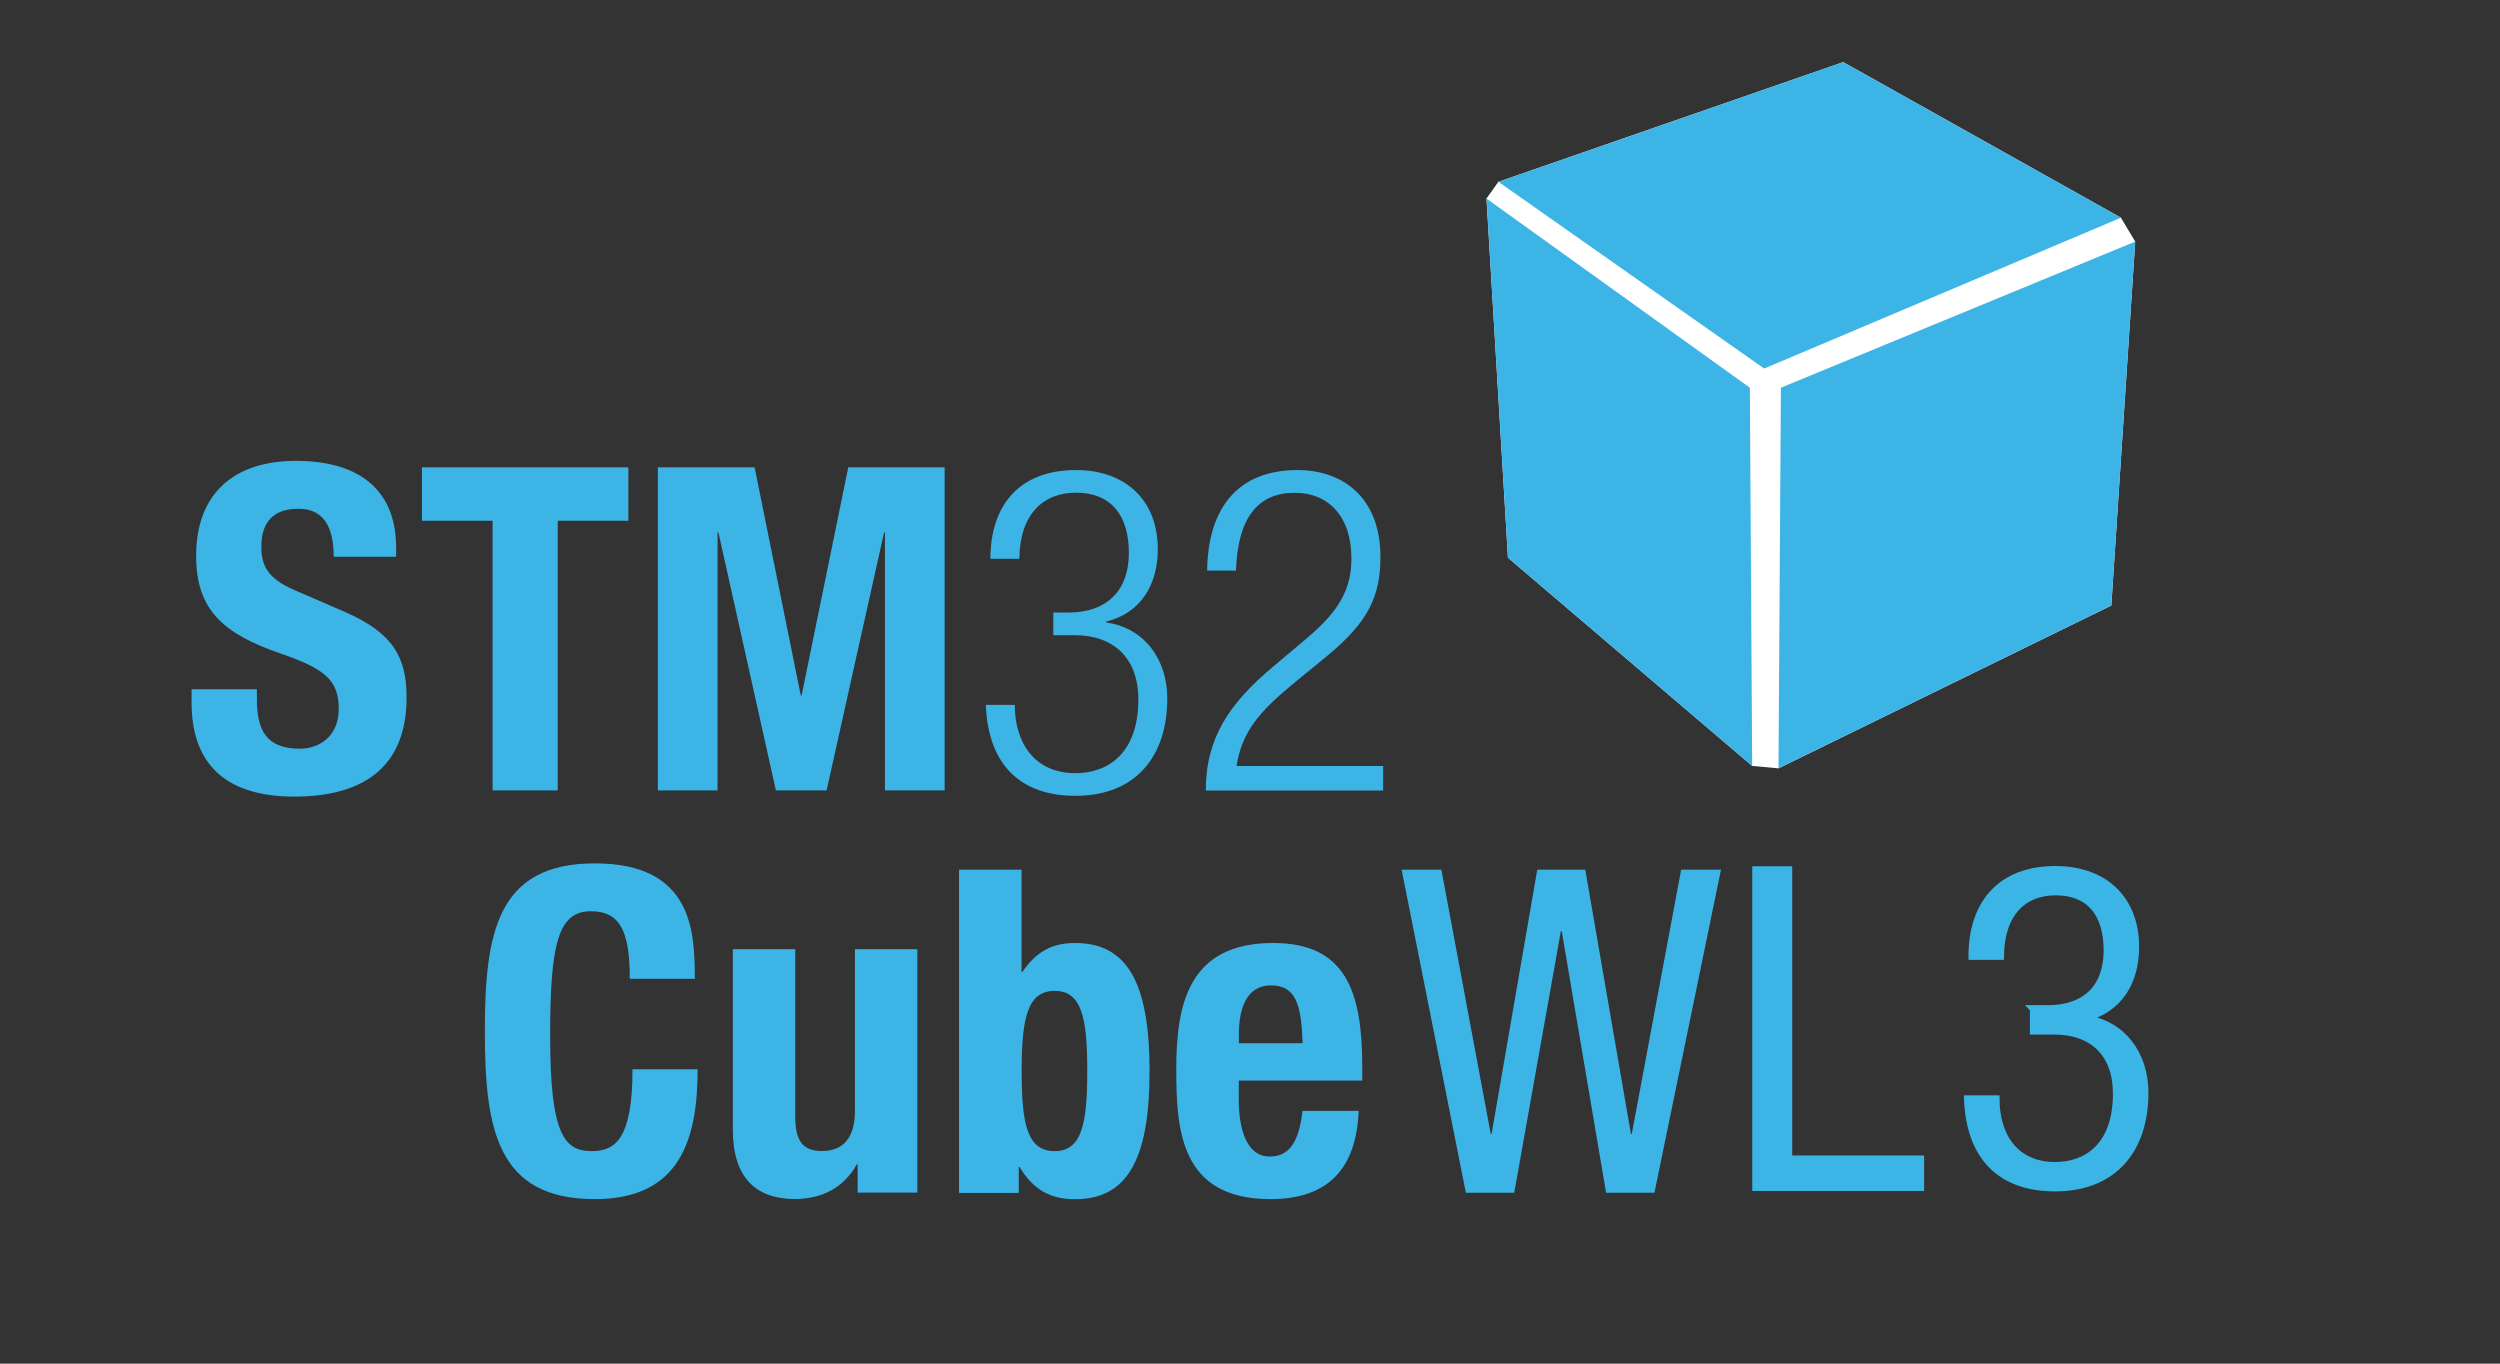 <?xml version="1.0" encoding="UTF-8"?><svg id="Layer_1" xmlns="http://www.w3.org/2000/svg" viewBox="0 0 258.38 140.94"><rect x="0" y="0" width="258.38" height="140.94" fill="#333333" stroke="none"/><defs><style>.cls-1{stroke:#3bb4e6;stroke-miterlimit:10;stroke-width:.75px;}.cls-1,.cls-2{fill:#3bb4e6;}.cls-3{fill:#fff;}.cls-4{fill:#3cb4e6;}</style></defs><path class="cls-2" d="M181.09,89.53h4.14v29.89h13.63v3.67h-17.76v-33.56Z"/><polygon class="cls-3" points="190.5 6.42 154.86 18.79 153.63 20.52 155.85 57.64 181.09 79.16 183.81 79.41 218.21 62.58 220.68 24.97 219.2 22.5 190.5 6.42"/><polygon class="cls-4" points="182.33 38.09 154.86 18.79 190.5 6.42 219.2 22.5 182.33 38.09"/><polygon class="cls-4" points="184.06 40.07 183.81 79.41 218.21 62.58 220.68 24.97 184.06 40.07"/><polygon class="cls-4" points="180.85 40.07 153.63 20.52 155.85 57.64 181.09 79.16 180.85 40.07"/><path class="cls-4" d="M26.55,71.26v.98c0,3.13.89,5.14,4.44,5.14,2.06,0,4.02-1.31,4.02-4.12,0-3.04-1.54-4.16-5.99-5.71-5.99-2.06-8.75-4.54-8.75-10.1,0-6.5,3.97-9.82,10.33-9.82,5.99,0,10.34,2.57,10.34,8.98v.93h-6.45c0-3.13-1.08-4.96-3.65-4.96-3.04,0-3.83,1.92-3.83,3.88s.61,3.32,3.46,4.54l5.19,2.25c5.05,2.2,6.36,4.77,6.36,8.84,0,7.06-4.3,10.24-11.6,10.24s-10.62-3.55-10.62-9.73v-1.36h6.73Z"/><path class="cls-4" d="M64.94,48.3v5.52h-7.3v27.87h-6.73v-27.87h-7.3v-5.52h21.33Z"/><path class="cls-4" d="M67.98,48.3h10.01l4.77,23.57h.09l4.82-23.57h9.96v33.39h-6.17v-26.66h-.09l-5.94,26.66h-5.24l-5.94-26.66h-.09v26.66h-6.17v-33.39Z"/><path class="cls-4" d="M108.86,63.31h1.54c3.98,0,6.27-2.25,6.27-6.17s-1.87-6.22-5.47-6.22c-3.32,0-5.8,2.15-5.85,6.83h-2.99c0-5.52,2.99-9.17,8.84-9.17,5.1,0,8.46,3.09,8.46,8.18,0,3.65-1.73,6.59-5.33,7.48v.09c3.93.56,6.31,3.79,6.31,7.86,0,5.99-3.27,10.06-9.49,10.06-5.71,0-9.03-3.23-9.26-9.4h2.99c0,3.88,2.01,7.06,6.27,7.06,3.37,0,6.5-2.06,6.5-7.62,0-4.3-2.57-6.64-6.59-6.64h-2.2v-2.34Z"/><path class="cls-4" d="M124.76,58.96c.09-6.41,3.13-10.38,9.35-10.38,4.49,0,8.56,2.67,8.56,8.98,0,4.02-1.22,6.69-5.47,10.2l-3.6,2.95c-3.46,2.85-5.28,5-5.8,8.46h15.15v2.53h-18.33c0-5.47,2.48-9.03,6.92-12.77l3.55-2.99c3.32-2.81,4.58-5.05,4.58-8.23,0-4.4-2.43-6.78-5.85-6.78-3.79,0-5.89,2.53-6.08,8.04h-2.99Z"/><path class="cls-4" d="M65.09,101.15c0-4.86-.98-6.97-4.02-6.97-3.41,0-4.21,3.41-4.21,12.86,0,10.1,1.4,11.93,4.3,11.93,2.43,0,4.21-1.26,4.21-8.46h6.73c0,7.2-1.78,13.42-10.62,13.42-10.1,0-11.37-7.2-11.37-17.35s1.26-17.35,11.37-17.35,10.33,7.06,10.33,11.93h-6.73Z"/><path class="cls-4" d="M88.65,120.32h-.09c-1.36,2.48-3.69,3.6-6.41,3.6-4.02,0-6.41-2.2-6.41-7.16v-18.66h6.45v17.35c0,2.53.84,3.51,2.76,3.51,2.2,0,3.41-1.36,3.41-4.16v-16.7h6.45v25.16h-6.17v-2.95Z"/><path class="cls-4" d="M99.13,89.88h6.45v10.57h.09c1.36-2.01,2.99-2.99,5.42-2.99,5.29,0,7.72,3.88,7.72,13.24s-2.43,13.24-7.72,13.24c-2.53,0-4.3-.98-5.71-3.32h-.09v2.67h-6.17v-33.39ZM109,118.97c2.81,0,3.37-2.81,3.37-8.28s-.56-8.28-3.37-8.28-3.41,2.81-3.41,8.28.56,8.28,3.41,8.28Z"/><path class="cls-4" d="M128.03,111.67v2.01c0,2.95.79,5.85,3.18,5.85,2.15,0,3.04-1.64,3.41-4.72h5.8c-.23,5.85-3.04,9.12-9.12,9.12-9.35,0-9.73-7.2-9.73-13.47,0-6.73,1.31-13,10.01-13,7.53,0,9.21,5.05,9.21,12.77v1.45h-12.77ZM134.63,107.83c-.14-3.83-.61-5.99-3.27-5.99s-3.32,2.67-3.32,5v.98h6.59Z"/><path class="cls-4" d="M144.85,89.88h4.12l5.1,27.31h.09l4.72-27.31h4.96l4.72,27.31h.09l5.1-27.31h4.12l-6.88,33.39h-5l-4.58-27.03h-.09l-4.82,27.03h-5l-6.64-33.39Z"/><path class="cls-1" d="M210.16,104.26h1.51c3.88,0,6.12-2.19,6.12-6.03s-1.83-6.07-5.34-6.07c-3.24,0-5.66,2.1-5.71,6.67h-2.92c0-5.39,2.92-8.95,8.63-8.95,4.98,0,8.26,3.01,8.26,7.99,0,3.56-1.69,6.44-5.2,7.31v.09c3.84.55,6.16,3.7,6.16,7.67,0,5.84-3.2,9.82-9.27,9.82-5.57,0-8.81-3.15-9.04-9.18h2.92c0,3.79,1.96,6.89,6.12,6.89,3.29,0,6.35-2.01,6.35-7.44,0-4.2-2.51-6.48-6.44-6.48h-2.14v-2.28Z"/></svg>